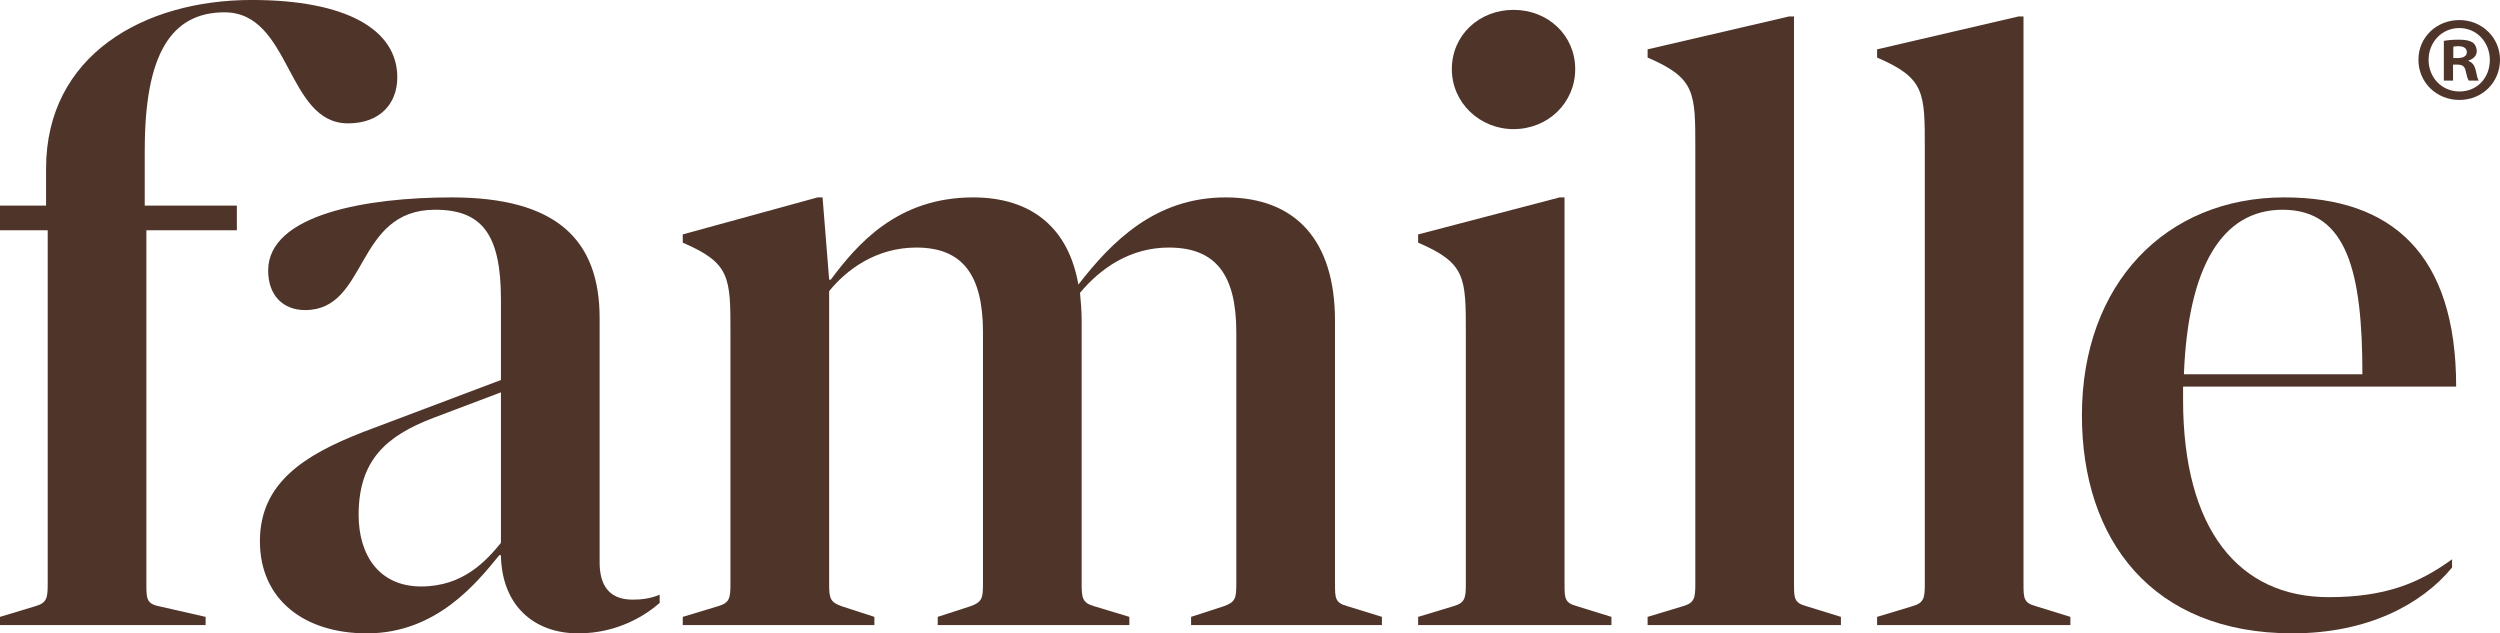 <?xml version="1.0" encoding="UTF-8"?><svg id="b" xmlns="http://www.w3.org/2000/svg" viewBox="0 0 1480.49 375.07"><defs><style>.d{fill:#4f342a;}</style></defs><g id="c"><path class="d" d="M85.73,88.65c0-56.5,15.59-81.35,47.25-81.35,39.46,0,36.53,65.76,73.07,65.76,19,0,29.23-11.69,29.23-27.28,0-28.25-30.2-45.79-86.22-45.79C85.24,0,27.28,32.64,27.28,99.85v21.92H0v14.61h28.25v209.45c0,8.28-.49,11.2-7.31,13.15l-20.95,6.33v4.87h121.78v-4.87l-27.77-6.33c-7.31-1.46-7.31-4.87-7.31-13.15v-209.45h53.58v-14.61h-54.56v-33.12Z"/><path class="d" d="M355.1,333.18v-144.67c0-47.25-26.3-71.61-87.68-71.61-49.2,0-108.62,9.74-108.62,43.35,0,14.61,8.77,23.38,21.92,23.38,37.51,0,29.23-59.43,76.96-59.43,27.77,0,38.97,14.61,38.97,53.1v47.74l-81.35,30.69c-35.07,13.64-61.38,30.2-61.38,64.78s26.3,54.56,63.32,54.56c41.41,0,65.27-30.2,78.43-46.27h.97c.49,29.71,19.48,46.27,45.79,46.27,23.87,0,40.43-11.2,48.22-18.02v-4.87c-5.84,2.44-11.2,2.92-16.07,2.92-13.64,0-19.48-8.28-19.48-21.92ZM296.65,321.49c-8.77,10.72-22.41,25.81-47.25,25.81s-37.02-18.51-37.02-42.38c0-32.15,16.08-46.76,44.33-57.48l39.94-15.1v89.14Z"/><path class="d" d="M790.58,345.84v-155.87c0-47.74-23.38-73.07-64.78-73.07s-67.22,25.82-87.19,51.63c-5.84-33.61-27.76-51.63-62.35-51.63-44.81,0-68.68,27.77-84.27,48.71h-.97l-3.9-48.71h-2.92l-79.88,21.92v4.87c28.25,12.18,28.25,20.46,28.25,53.58v148.56c0,8.28-.49,11.2-7.31,13.15l-20.94,6.33v4.87h113.49v-4.87l-19.49-6.33c-6.82-2.44-7.3-4.87-7.3-13.15v-173.41c10.23-12.66,27.76-25.82,51.63-25.82,27.28,0,39.46,16.08,39.46,50.17v149.05c0,8.28-.49,10.72-7.31,13.15l-19.49,6.33v4.87h113.49v-4.87l-20.94-6.33c-6.82-1.95-7.31-4.87-7.31-13.15v-155.87c0-5.84-.49-11.2-.97-16.56,12.66-15.1,30.2-26.79,52.61-26.79,27.77,0,39.94,16.08,39.94,50.17v149.05c0,8.28-.49,10.72-7.3,13.15l-19.48,6.33v4.87h113.01v-4.87l-20.46-6.33c-7.31-1.95-7.31-4.87-7.31-13.15Z"/><path class="d" d="M926.51,345.84V116.9h-2.92l-83.78,21.92v4.87c28.25,12.18,28.25,20.46,28.25,53.58v148.56c0,8.28-.49,11.2-7.31,13.15l-20.94,6.33v4.87h114.47v-4.87l-20.46-6.33c-7.3-1.95-7.3-4.87-7.3-13.15Z"/><path class="d" d="M896.3,76.47c20.46,0,36.53-15.59,36.53-35.56s-16.07-35.07-36.53-35.07-36.53,15.1-36.53,35.07,16.56,35.56,36.53,35.56Z"/><path class="d" d="M1062.41,345.84V9.74h-2.92l-83.78,19.48v4.87c28.25,12.18,28.25,20.46,28.25,53.58v258.16c0,8.28-.49,11.2-7.31,13.15l-20.94,6.33v4.87h114.47v-4.87l-20.46-6.33c-7.3-1.95-7.3-4.87-7.3-13.15Z"/><path class="d" d="M1198.31,345.84V9.74h-2.92l-83.78,19.48v4.87c28.25,12.18,28.25,20.46,28.25,53.58v258.16c0,8.28-.49,11.2-7.31,13.15l-20.94,6.33v4.87h114.47v-4.87l-20.46-6.33c-7.3-1.95-7.3-4.87-7.3-13.15Z"/><path class="d" d="M1292.81,236.73v-7.79h161.72c0-78.91-38.48-112.04-101.8-112.04-70.14,0-119.83,51.15-119.83,129.08,0,73.55,41.4,129.08,124.7,129.08,44.33,0,76.47-17.05,94.5-38.97v-4.87c-19.48,14.13-39.46,22.41-73.07,22.41-53.1,0-86.22-39.94-86.22-116.9ZM1351.75,124.21c38.48,0,47.25,37.51,47.25,97.42h-105.7c2.44-63.32,22.41-97.42,58.45-97.42Z"/><path class="d" d="M1480.49,35.39c0,13.33-10.46,23.8-24.08,23.8s-24.23-10.46-24.23-23.8,10.75-23.51,24.23-23.51,24.08,10.47,24.08,23.51ZM1438.2,35.39c0,10.46,7.74,18.78,18.35,18.78s17.92-8.31,17.92-18.64-7.6-18.92-18.06-18.92-18.21,8.46-18.21,18.78ZM1452.68,47.72h-5.45v-23.51c2.15-.43,5.16-.72,9.03-.72,4.44,0,6.45.72,8.17,1.72,1.29,1,2.29,2.87,2.29,5.16,0,2.58-2.01,4.59-4.87,5.45v.29c2.29.86,3.58,2.58,4.3,5.73.72,3.58,1.15,5.02,1.72,5.88h-5.88c-.72-.86-1.15-3.01-1.86-5.73-.43-2.58-1.86-3.73-4.87-3.73h-2.58v9.46ZM1452.83,34.38h2.58c3.01,0,5.45-1,5.45-3.44,0-2.15-1.58-3.58-5.02-3.58-1.43,0-2.44.14-3.01.29v6.74Z"/></g></svg>